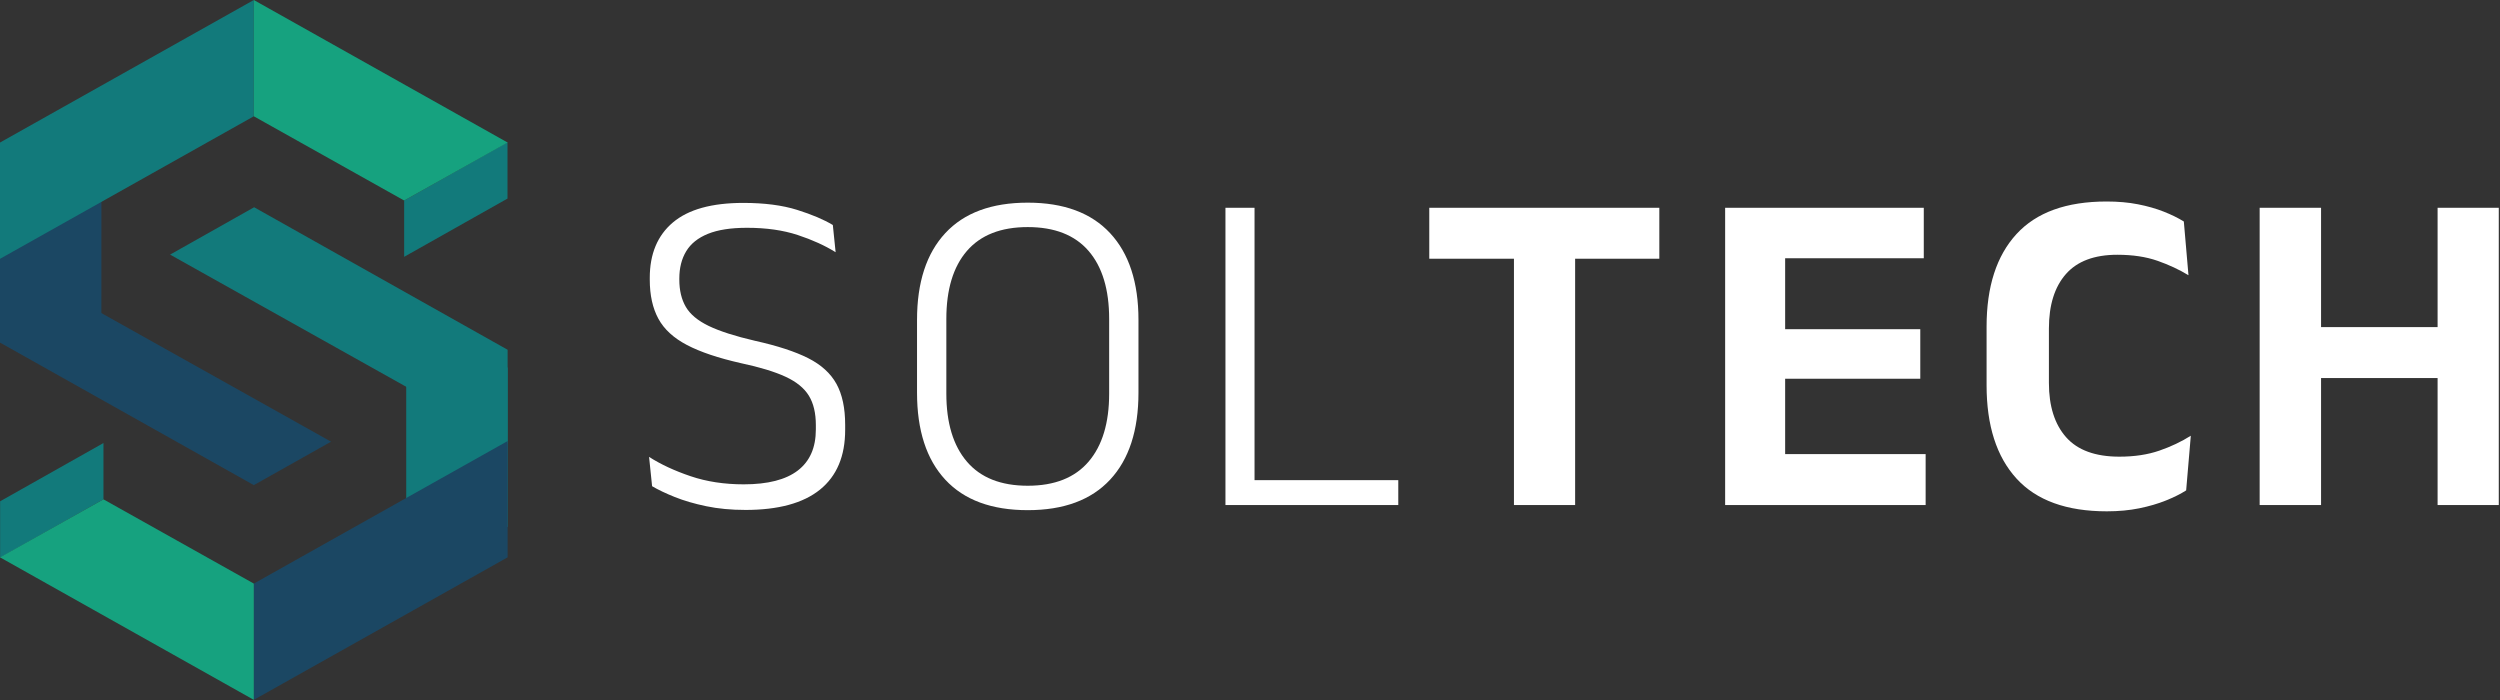 <?xml version="1.0" encoding="UTF-8" standalone="no"?><!DOCTYPE svg PUBLIC "-//W3C//DTD SVG 1.1//EN" "http://www.w3.org/Graphics/SVG/1.1/DTD/svg11.dtd"><svg width="100%" height="100%" viewBox="0 0 1878 526" version="1.1" xmlns="http://www.w3.org/2000/svg" xmlns:xlink="http://www.w3.org/1999/xlink" xml:space="preserve" xmlns:serif="http://www.serif.com/" style="fill-rule:evenodd;clip-rule:evenodd;stroke-linejoin:round;stroke-miterlimit:2;"><rect x="0" y="0" width="1878" height="526" fill="#333333" stroke="none"/><path d="M559.923,383.058c-10.717,-0 -20.53,-0.938 -29.442,-2.8c-8.913,-1.854 -16.775,-4.163 -23.588,-6.896c-6.812,-2.737 -12.495,-5.446 -17.037,-8.129l-2.271,-22.017c8.738,5.592 19.133,10.429 31.188,14.504c12.058,4.084 25.362,6.113 39.924,6.113c18.059,-0 31.596,-3.458 40.625,-10.392c9.03,-6.929 13.542,-17.208 13.542,-30.841l0,-3.321c0,-8.963 -1.746,-16.309 -5.241,-22.017c-3.492,-5.704 -9.321,-10.45 -17.471,-14.237c-8.159,-3.784 -19.338,-7.192 -33.55,-10.221c-17.009,-3.846 -30.517,-8.384 -40.538,-13.629c-10.017,-5.242 -17.183,-11.821 -21.487,-19.746c-4.313,-7.917 -6.467,-17.704 -6.467,-29.354l-0,-1.396c-0,-17.938 5.792,-31.8 17.383,-41.584c11.592,-9.787 29.209,-14.679 52.859,-14.679c15.837,0 29.325,1.746 40.45,5.242c11.12,3.492 20.062,7.283 26.82,11.358l2.096,20.442c-8.037,-5.008 -17.533,-9.317 -28.483,-12.929c-10.95,-3.609 -23.646,-5.417 -38.088,-5.417c-12.12,0 -21.904,1.517 -29.354,4.542c-7.458,3.029 -12.904,7.396 -16.337,13.104c-3.442,5.712 -5.154,12.525 -5.154,20.446l-0,0.871c-0,8.037 1.629,14.854 4.891,20.445c3.259,5.588 9,10.367 17.209,14.325c8.212,3.963 19.833,7.688 34.862,11.184c16.771,3.729 30.05,8.066 39.838,13.016c9.783,4.955 16.858,11.388 21.229,19.313c4.366,7.921 6.55,18.167 6.55,30.746l-0,3.846c-0,19.687 -6.292,34.625 -18.871,44.82c-12.579,10.192 -31.275,15.288 -56.088,15.288" style="fill:#fff;fill-rule:nonzero;"/><path d="M772.047,364.888c20.15,-0 35.383,-6.029 45.692,-18.088c10.308,-12.054 15.462,-29.091 15.462,-51.108l0,-56.087c0,-22.13 -5.154,-39.167 -15.462,-51.109c-10.309,-11.937 -25.542,-17.912 -45.692,-17.912c-20.154,-0 -35.383,5.975 -45.692,17.912c-10.308,11.942 -15.462,28.979 -15.462,51.109l-0,56.087c-0,22.017 5.154,39.054 15.462,51.108c10.309,12.059 25.538,18.088 45.692,18.088m0,18.346c-27.142,-0 -47.787,-7.629 -61.942,-22.888c-14.154,-15.262 -21.229,-37.046 -21.229,-65.35l0,-54.691c0,-28.188 7.075,-49.913 21.229,-65.175c14.155,-15.259 34.8,-22.892 61.942,-22.892c27.025,-0 47.642,7.633 61.854,22.892c14.209,15.262 21.317,36.987 21.317,65.175l-0,54.691c-0,28.304 -7.108,50.088 -21.317,65.35c-14.212,15.259 -34.829,22.888 -61.854,22.888" style="fill:#fff;fill-rule:nonzero;"/><path d="M942.405,360.69l-0,-204.604l-21.842,0l0,223.3l129.825,0l0,-18.696l-107.983,0Z" style="fill:#fff;fill-rule:nonzero;"/><path d="M1246.48,156.086l-172.809,-0l0,38.266l63.605,0l-0,185.034l45.954,-0l-0,-185.034l63.25,0l-0,-38.266Z" style="fill:#fff;fill-rule:nonzero;"/><path d="M1341,341.121l-0,-56.613l101.516,0l0,-37.216l-101.516,-0l-0,-53.292l104.141,0l0,-37.912l-149.216,-0l-0,223.3l150.612,-0l0,-38.267l-105.537,-0Z" style="fill:#fff;fill-rule:nonzero;"/><path d="M1582.66,384.106c-30.292,0 -52.917,-8.216 -67.883,-24.637c-14.971,-16.421 -22.455,-39.779 -22.455,-70.063l0,-44.033c0,-30.058 7.484,-53.233 22.455,-69.542c14.966,-16.308 37.533,-24.462 67.708,-24.462c8.621,-0 16.479,0.696 23.587,2.096c7.1,1.395 13.542,3.229 19.305,5.504c5.766,2.271 10.804,4.746 15.116,7.425l3.492,40.362c-6.875,-4.196 -14.617,-7.804 -23.233,-10.833c-8.625,-3.029 -18.7,-4.546 -30.234,-4.546c-17.237,0 -30.108,4.838 -38.612,14.504c-8.504,9.675 -12.759,23.3 -12.759,40.888l0,40.887c0,17.471 4.313,31.075 12.934,40.8c8.616,9.725 21.954,14.592 40.012,14.592c11.296,-0 21.317,-1.517 30.05,-4.546c8.738,-3.025 16.6,-6.754 23.592,-11.183l-3.496,41.058c-4.192,2.683 -9.262,5.217 -15.2,7.6c-5.942,2.392 -12.612,4.342 -20.008,5.858c-7.396,1.509 -15.521,2.271 -24.371,2.271" style="fill:#fff;fill-rule:nonzero;"/><path d="M1831.12,156.086l0,89.637l-87.541,0l-0,-89.637l-46.125,-0l-0,223.3l46.125,-0l-0,-95.4l87.541,-0l0,95.4l45.955,-0l-0,-223.3l-45.955,-0Z" style="fill:#fff;fill-rule:nonzero;"/><path d="M76.177,129.955l-0.021,162.316l-76.154,-42.779l0.02,-119.537l76.155,-0Z" style="fill:#1b4763;fill-rule:nonzero;"/><path d="M248.688,331.785l-248.688,-139.242l0,64.808l190.663,107.071l58.025,-32.637Z" style="fill:#1b4763;fill-rule:nonzero;"/><path d="M190.661,87.35l-190.659,107.075l0,-87.35l190.659,-107.075l-0,87.35Z" style="fill:#127a7b;fill-rule:nonzero;"/><path d="M381.24,149.163l-77.641,43.762l-0,-42.267l77.641,-43.758l0,42.263Z" style="fill:#127a7b;fill-rule:nonzero;"/><path d="M381.327,107.074l-190.667,-107.071l0,87.346l112.938,63.283l77.729,-43.558Z" style="fill:#16a27f;fill-rule:nonzero;"/><path d="M305.152,395.782l0.017,-162.317l76.158,42.775l-0.021,119.542l-76.154,-0Z" style="fill:#127a7b;fill-rule:nonzero;"/><path d="M127.765,191.259l253.563,141.929l-0,-70.442l-190.429,-107.062l-63.134,35.575Z" style="fill:#127a7b;fill-rule:nonzero;"/><path d="M190.661,438.39l190.667,-107.071l-0,87.346l-190.667,107.062l-0,-87.337Z" style="fill:#1b4763;fill-rule:nonzero;"/><path d="M0.088,376.574l77.629,-43.763l0,42.267l-77.629,43.762l-0,-42.266Z" style="fill:#127a7b;fill-rule:nonzero;"/><path d="M0.002,418.665l190.658,107.063l0,-87.338l-112.942,-63.291l-77.716,43.566Z" style="fill:#16a27f;fill-rule:nonzero;"/></svg>